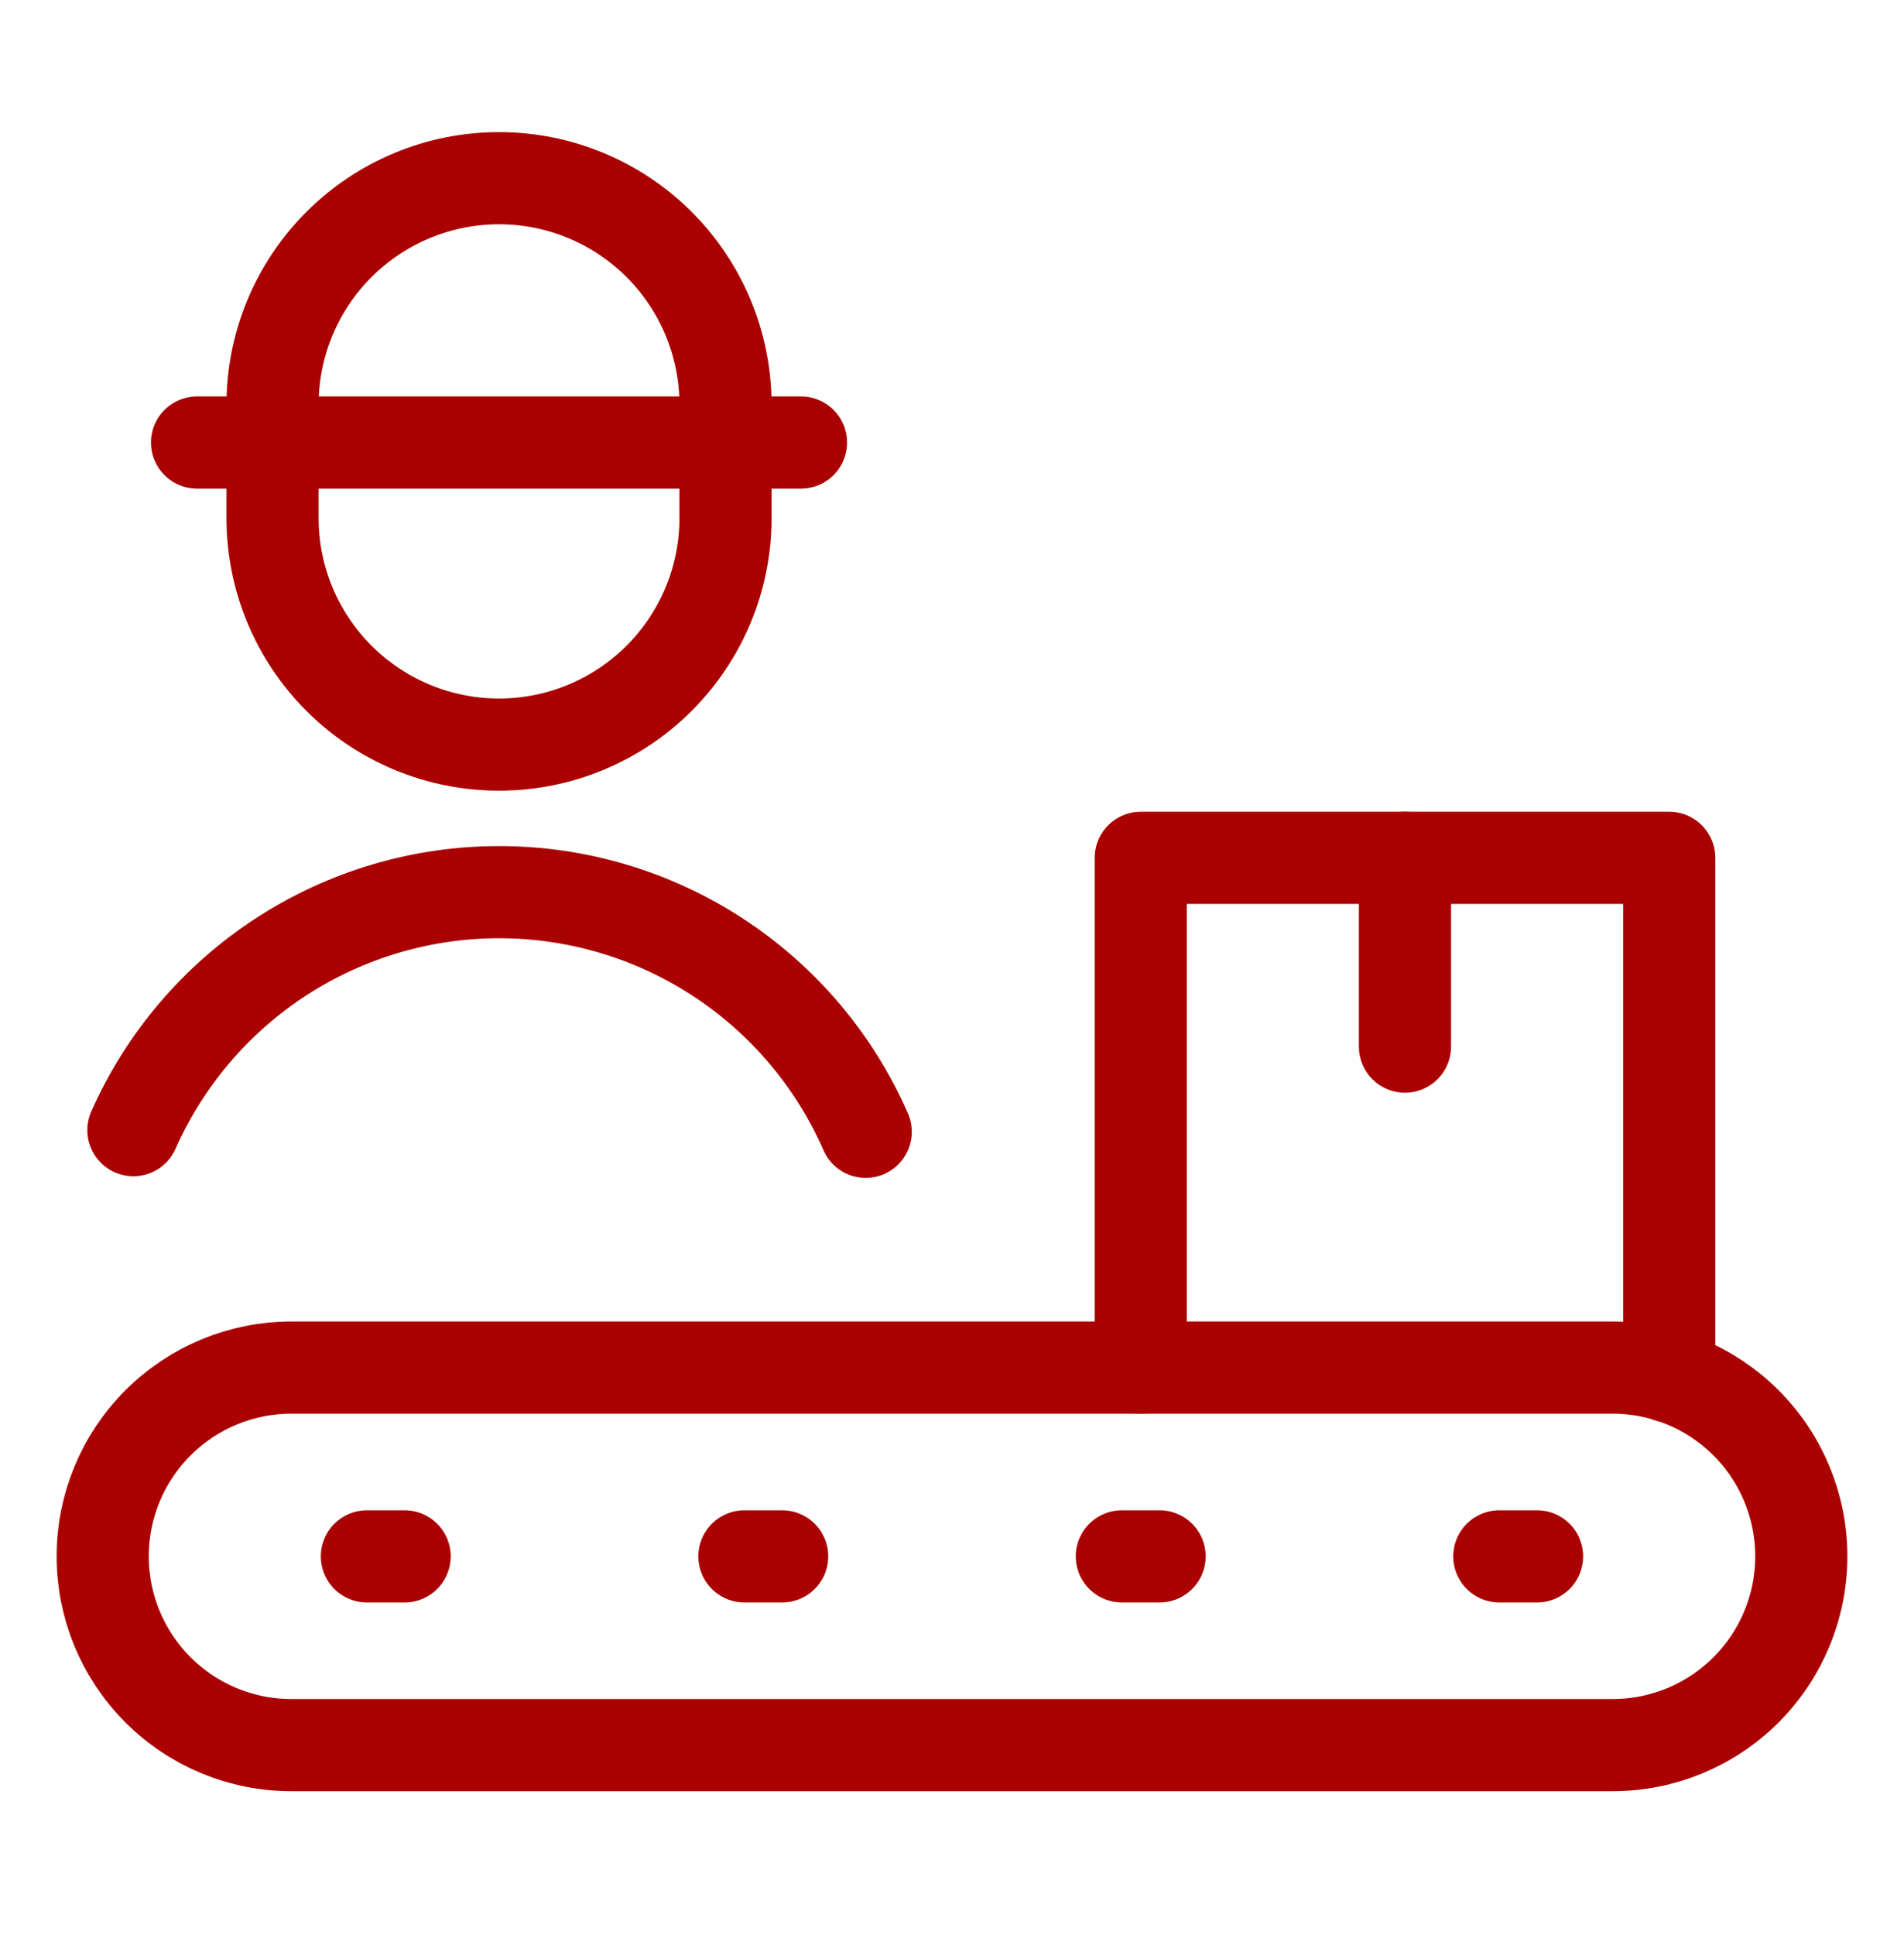 <svg width="62" height="63" viewBox="0 0 62 63" fill="none" xmlns="http://www.w3.org/2000/svg">
<path d="M58.656 50.665C58.656 52.295 58.009 53.859 56.856 55.011C55.704 56.164 54.14 56.811 52.51 56.811H9.49C7.86 56.811 6.296 56.164 5.144 55.011C3.991 53.859 3.344 52.295 3.344 50.665C3.344 49.035 3.991 47.472 5.144 46.32C6.296 45.167 7.86 44.52 9.49 44.52H52.51C54.14 44.52 55.704 45.167 56.856 46.32C58.009 47.472 58.656 49.035 58.656 50.665Z" stroke="#AA0000" stroke-width="3" stroke-linecap="round" stroke-linejoin="round"/>
<path d="M11.947 50.666H13.176" stroke="#AA0000" stroke-width="3" stroke-linecap="round" stroke-linejoin="round"/>
<path d="M24.24 50.666H25.469" stroke="#AA0000" stroke-width="3" stroke-linecap="round" stroke-linejoin="round"/>
<path d="M36.531 50.666H37.76" stroke="#AA0000" stroke-width="3" stroke-linecap="round" stroke-linejoin="round"/>
<path d="M48.822 50.666H50.051" stroke="#AA0000" stroke-width="3" stroke-linecap="round" stroke-linejoin="round"/>
<path d="M37.147 44.52V27.926H54.355V44.81" stroke="#AA0000" stroke-width="3" stroke-linecap="round" stroke-linejoin="round"/>
<path d="M45.75 27.926V34.072" stroke="#AA0000" stroke-width="3" stroke-linecap="round" stroke-linejoin="round"/>
<path d="M8.875 14.406V16.865C8.875 18.821 9.652 20.696 11.035 22.079C12.418 23.463 14.294 24.24 16.25 24.24C18.206 24.24 20.082 23.463 21.465 22.079C22.848 20.696 23.625 18.821 23.625 16.865V14.406" stroke="#AA0000" stroke-width="3" stroke-linecap="round" stroke-linejoin="round"/>
<path d="M6.416 14.406H26.083" stroke="#AA0000" stroke-width="3" stroke-linecap="round" stroke-linejoin="round"/>
<path d="M8.875 14.405V13.176C8.875 11.22 9.652 9.344 11.035 7.961C12.418 6.578 14.294 5.801 16.25 5.801C18.206 5.801 20.082 6.578 21.465 7.961C22.848 9.344 23.625 11.22 23.625 13.176V14.405" stroke="#AA0000" stroke-width="3" stroke-linecap="round" stroke-linejoin="round"/>
<path d="M4.344 36.791C5.368 34.481 7.042 32.518 9.162 31.142C11.283 29.767 13.757 29.037 16.284 29.043C18.812 29.049 21.283 29.789 23.397 31.175C25.51 32.56 27.176 34.53 28.19 36.845" stroke="#AA0000" stroke-width="3" stroke-linecap="round" stroke-linejoin="round"/>
</svg>
